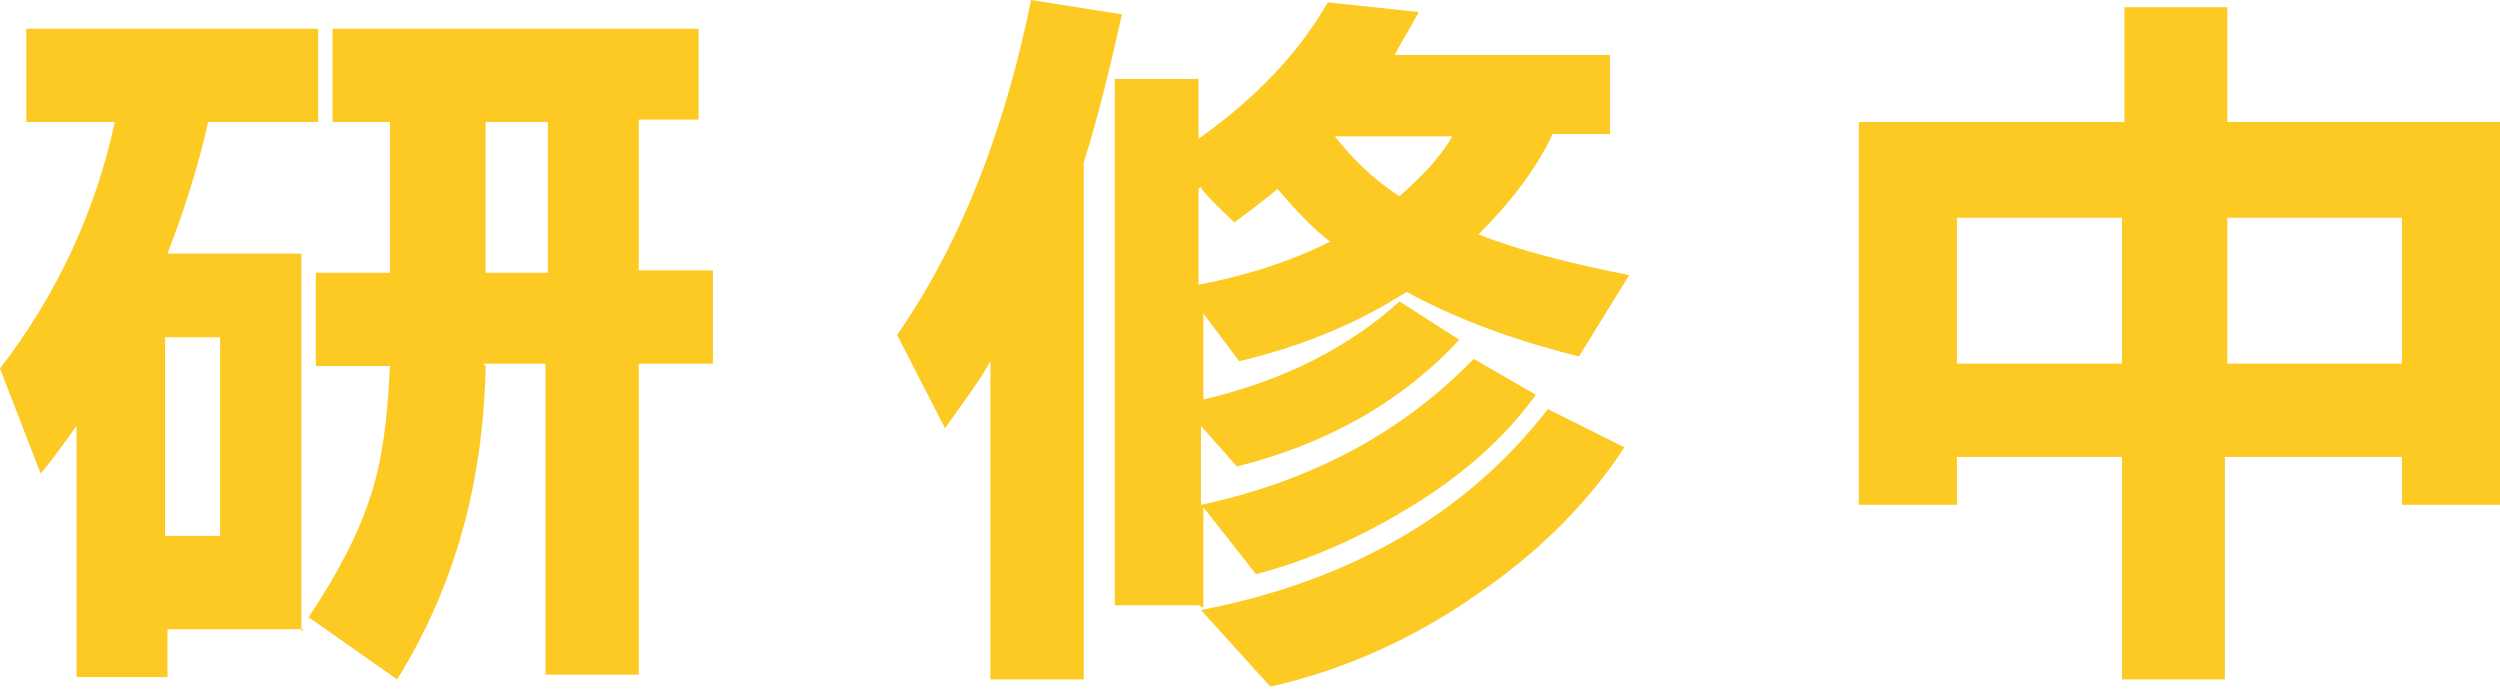 <?xml version="1.0" encoding="UTF-8"?>
<svg xmlns="http://www.w3.org/2000/svg" version="1.1" viewBox="0 0 104.5 28.8">
  <defs>
    <style>
      .cls-1 {
        fill: #fcca22;
      }
    </style>
  </defs>
  <!-- Generator: Adobe Illustrator 28.7.1, SVG Export Plug-In . SVG Version: 1.2.0 Build 142)  -->
  <g>
    <g id="_レイヤー_2">
      <g id="_レイヤー_1-2">
        <path class="cls-1" d="M12.7,26.3h-5.7v2h-3.8v-10.5c-.5.7-1,1.4-1.5,2L0,15.4c2.4-3.1,4-6.6,4.8-10.3H1.1V1.2h12.2v3.9h-4.6c-.4,1.8-1,3.7-1.7,5.5h5.6v15.8s0,0,0,0ZM9.2,22.4v-8.3h-2.3v8.3h2.3ZM20.3,15.3c-.1,5.1-1.4,9.4-3.7,13.1l-3.7-2.6c1.2-1.8,2.1-3.5,2.6-5.1.5-1.5.7-3.3.8-5.4h-3.1v-3.9h3.1v-6.3h-2.4V1.2h15.3v3.8h-2.5v6.3h3.1v3.9h-3.1v13h-3.9v-13h-2.6s0,0,0,0ZM20.3,5.1v6.3h2.6v-6.3h-2.6Z"/>
        <path class="cls-1" d="M45.3,28.4h-3.9v-13.3c-.5.9-1.2,1.8-1.9,2.8l-2-3.9C40.2,10.1,42,5.4,43.1,0l3.8.6c-.5,2.2-1,4.3-1.6,6.2v21.7ZM50.1,25.3h-3.5V3.3h3.5v2.5c2.4-1.7,4.2-3.6,5.4-5.7l3.8.4c-.3.6-.7,1.2-1,1.8h9v3.3h-2.4c-.7,1.5-1.8,2.9-3.1,4.2,1.8.7,3.8,1.2,6.3,1.7l-2.1,3.4c-2.8-.7-5.2-1.6-7.2-2.7-2.2,1.4-4.5,2.3-7,2.9l-1.5-2v3.6c3.4-.8,6.1-2.2,8.2-4.1l2.5,1.6c-2.5,2.7-5.7,4.4-9.3,5.3l-1.5-1.7v3.3c4.7-1,8.5-3.1,11.4-6.1l2.6,1.5c-1.3,1.8-3,3.3-5.1,4.6s-4.3,2.3-6.6,2.9l-2.2-2.8v4.2s0,0,0,0ZM50.1,7.9v4c2.1-.4,3.9-1,5.5-1.8-.8-.6-1.5-1.4-2.2-2.2-.7.6-1.3,1-1.8,1.4,0,0-1.5-1.4-1.4-1.5ZM67.9,18.7c-1.5,2.3-3.6,4.4-6.1,6.1-2.7,1.9-5.6,3.2-8.7,3.9l-2.9-3.2c6.2-1.2,11.1-4,14.5-8.4l3.2,1.6s0,0,0,0ZM58.5,8.2c.9-.8,1.7-1.6,2.2-2.5h-4.9c.7.9,1.6,1.8,2.7,2.5Z"/>
        <path class="cls-1" d="M100.3,19.1h-7.3v9.3h-4.3v-9.3h-6.9v2h-4.1V5.1h11.1V.3h4.3v4.8h11.4v16h-4.1v-2h0ZM81.8,15.2h6.9v-6.1h-6.9v6.1ZM93.1,15.2h7.3v-6.1h-7.3v6.1Z"/>
      </g>
    </g>
  </g>
</svg>